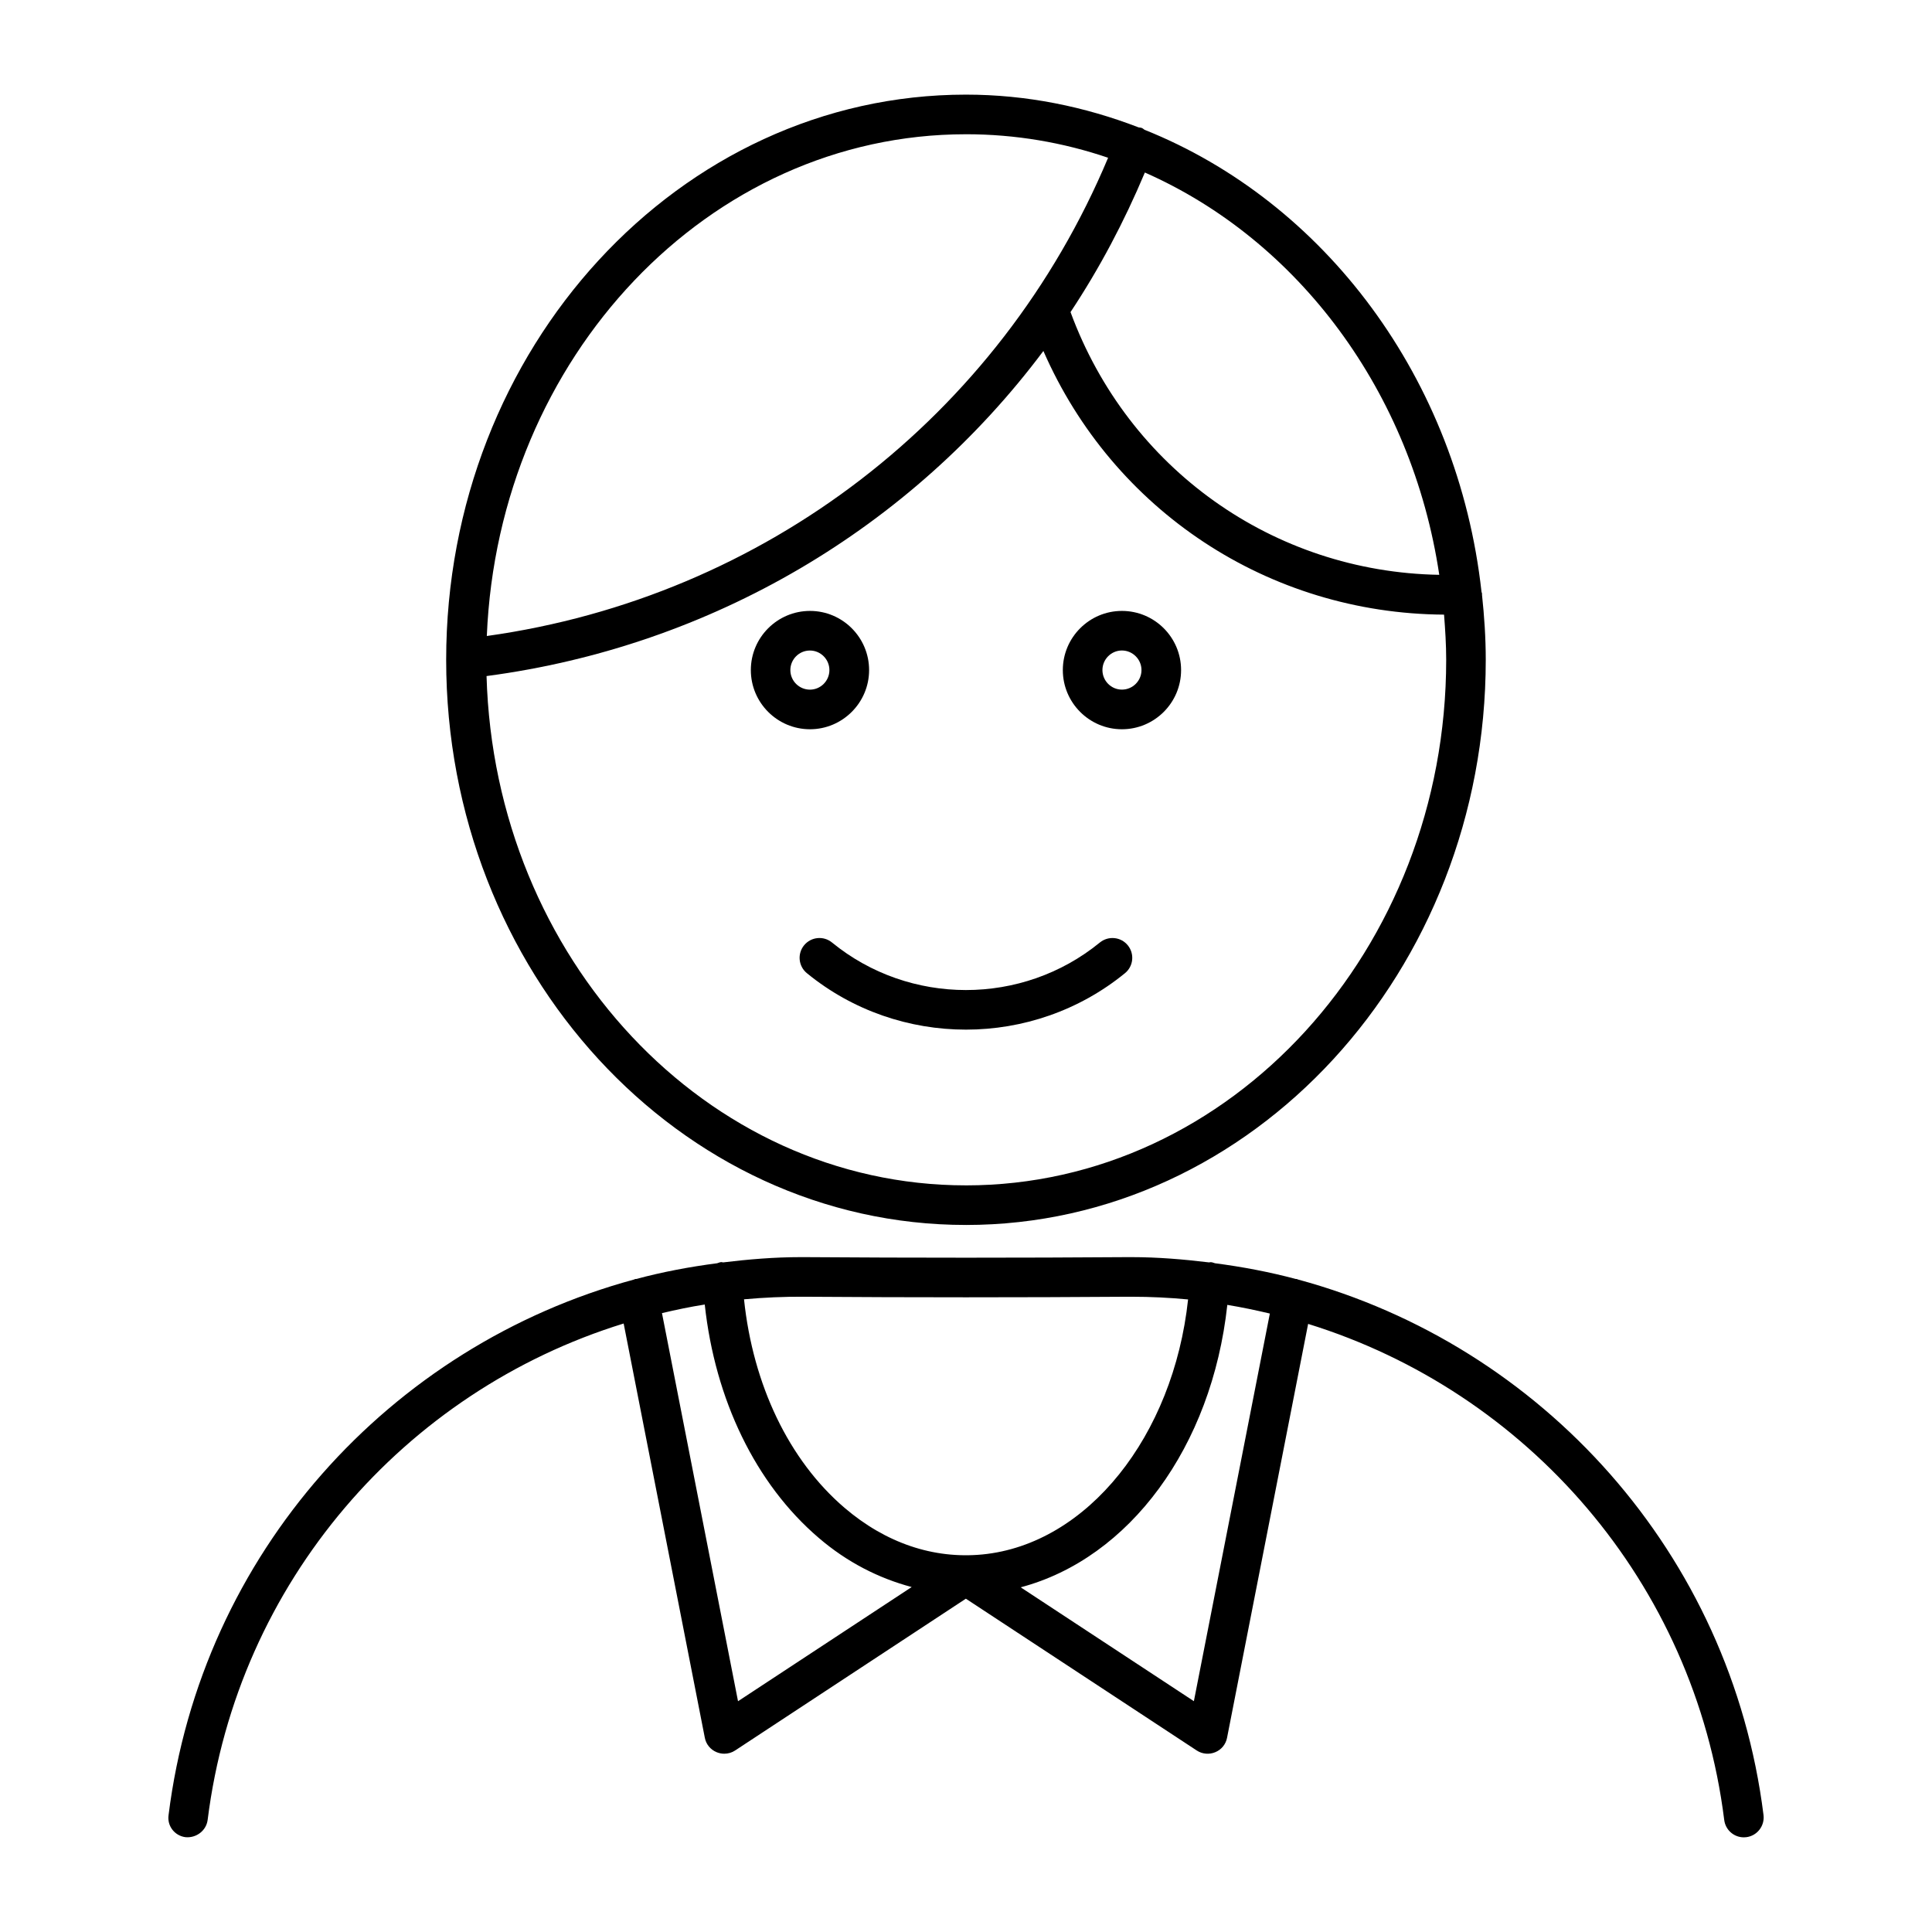 <?xml version="1.0" encoding="UTF-8"?>
<!-- The Best Svg Icon site in the world: iconSvg.co, Visit us! https://iconsvg.co -->
<svg fill="#000000" width="800px" height="800px" version="1.1" viewBox="144 144 512 512" xmlns="http://www.w3.org/2000/svg">
 <g>
  <path d="m399.98 468.63c75.949 0 137.76-67.184 137.76-149.78 0-5.836-0.387-11.578-0.996-17.246 0-0.074 0.02-0.125 0.02-0.199 0-0.199-0.105-0.367-0.148-0.555-6.266-56.562-41.617-103.39-89.312-122.46-0.23-0.156-0.453-0.379-0.746-0.484-0.25-0.105-0.535-0.082-0.82-0.148-14.332-5.519-29.699-8.68-45.758-8.68-75.949 0-137.74 67.184-137.74 149.78s61.789 149.77 137.74 149.77zm0-10.496c-68.824 0-124.92-60.172-127.04-134.97 59.711-7.902 112.46-39.285 147.57-86.152 18.492 42.309 59.68 69.578 106.18 69.871 0.305 3.945 0.566 7.926 0.566 11.965-0.012 76.801-57.102 139.29-127.28 139.29zm125.44-161.8c-43.957-0.754-82.445-28.109-97.719-69.629 7.652-11.535 14.211-23.922 19.699-36.988 40.613 17.914 70.77 58.062 78.02 106.62zm-125.44-116.76c13.121 0 25.777 2.184 37.68 6.234-28.758 68.582-91 116.46-164.65 126.74 3.059-73.859 58.77-132.97 126.97-132.97z"/>
  <path d="m374.32 321.58c0-8.648-7.031-15.68-15.66-15.68-8.648 0-15.68 7.031-15.68 15.68 0 8.648 7.031 15.68 15.68 15.68 8.617-0.008 15.66-7.039 15.66-15.68zm-20.867 0c0-2.856 2.32-5.184 5.184-5.184 2.844 0 5.164 2.332 5.164 5.184 0 2.856-2.32 5.184-5.164 5.184-2.856-0.008-5.184-2.328-5.184-5.184z"/>
  <path d="m441.32 305.9c-8.629 0-15.66 7.031-15.66 15.68 0 8.648 7.031 15.68 15.66 15.68 8.648 0 15.68-7.031 15.68-15.68 0.004-8.648-7.019-15.68-15.68-15.68zm0 20.855c-2.844 0-5.164-2.332-5.164-5.184 0-2.856 2.332-5.184 5.164-5.184 2.832 0 5.184 2.332 5.184 5.184 0.004 2.852-2.328 5.184-5.184 5.184z"/>
  <path d="m435.48 393.77c-20.562 16.816-50.453 16.793-70.996 0-2.234-1.828-5.551-1.512-7.398 0.746-1.828 2.246-1.5 5.551 0.754 7.391 12.195 9.973 27.164 14.957 42.152 14.957 14.969 0 29.934-4.996 42.133-14.957 2.258-1.836 2.582-5.144 0.754-7.391-1.844-2.258-5.141-2.57-7.398-0.746z"/>
  <path d="m193.16 630.87c2.812 0.273 5.488-1.68 5.867-4.566 7.894-63.059 52.258-113.65 110.25-131.56l21.508 109.78c0.324 1.723 1.5 3.148 3.117 3.82 0.66 0.273 1.355 0.41 2.027 0.41 1.027 0 2.027-0.285 2.887-0.859l61.148-40.223 61.18 40.223c1.457 0.957 3.305 1.133 4.922 0.453 1.617-0.66 2.793-2.098 3.117-3.82l21.484-109.68c57.992 17.988 102.38 68.414 110.27 131.46 0.328 2.664 2.586 4.606 5.188 4.606 0.219 0 0.453-0.012 0.672-0.043 2.856-0.355 4.902-2.981 4.555-5.856-8.668-69.348-58.695-124.42-123.37-141.93-0.125-0.031-0.219-0.105-0.324-0.137-0.082-0.012-0.168 0.012-0.242 0-6.992-1.867-14.148-3.223-21.445-4.176-0.367-0.105-0.684-0.262-1.09-0.285-0.18-0.02-0.305 0.062-0.473 0.062-6.781-0.82-13.582-1.395-20.52-1.395h-1.113c-28.508 0.199-57.004 0.199-85.5 0h-1.125c-6.949 0-13.781 0.578-20.52 1.395-0.168-0.012-0.305-0.082-0.473-0.082-0.41 0.02-0.734 0.199-1.102 0.305-7.293 0.945-14.453 2.297-21.445 4.168-0.082 0.012-0.168-0.02-0.242 0-0.148 0.02-0.219 0.117-0.348 0.148-64.656 17.527-114.68 72.578-123.35 141.92-0.426 2.879 1.621 5.504 4.488 5.863zm126.27-138.88c3.727-0.883 7.504-1.68 11.336-2.277 2.731 25.199 13.465 47.527 30.195 61.832 7.566 6.496 15.934 10.715 24.645 13.035l-46.023 30.262zm140.96 102.84-45.898-30.176c28.801-7.652 50.676-37.23 54.758-74.848 3.809 0.629 7.566 1.418 11.273 2.297zm-103.23-107.18c28.539 0.199 57.109 0.199 85.637 0h1.07c5.039 0 10.043 0.242 14.988 0.715-3.894 36.191-26.672 64.867-54.508 67.582-12.973 1.25-25.621-3.023-36.566-12.387-14.715-12.605-24.234-32.559-26.609-55.23 5.25-0.473 10.574-0.723 15.988-0.68z"/>
 </g>
</svg>